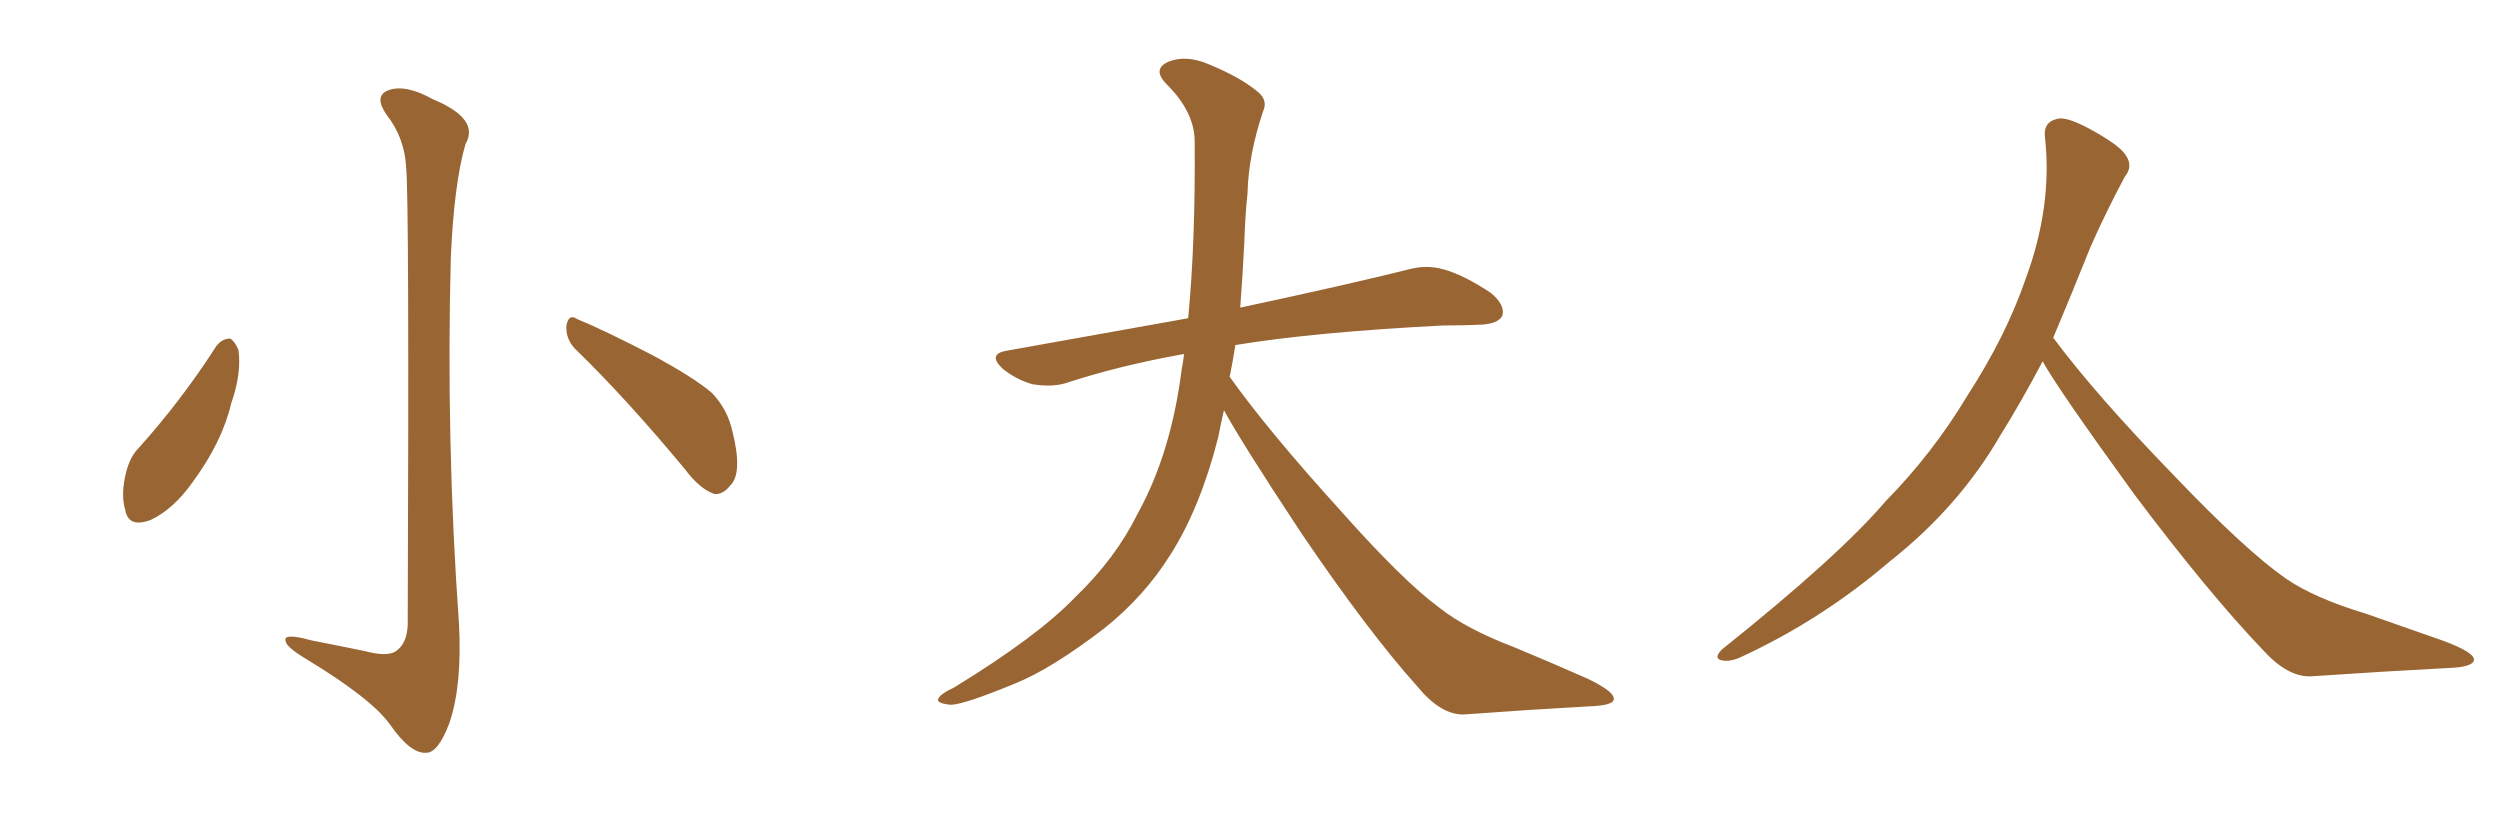 <svg xmlns="http://www.w3.org/2000/svg" xmlns:xlink="http://www.w3.org/1999/xlink" width="450" height="150"><path fill="#996633" padding="10" d="M73.10 30.03L73.10 30.03Q72.80 24.76 69.58 20.65L69.58 20.65Q67.24 17.29 69.87 16.26L69.87 16.26Q72.95 15.09 77.93 17.87L77.93 17.87Q86.43 21.39 83.79 25.93L83.79 25.93Q81.74 32.96 81.15 46.29L81.15 46.29Q80.27 79.39 82.62 112.35L82.62 112.35Q83.20 123.49 80.86 130.22L80.86 130.22Q78.81 135.64 76.61 135.50L76.61 135.50Q73.83 135.64 70.17 130.37L70.17 130.37Q66.80 125.68 54.93 118.51L54.93 118.51Q51.56 116.46 51.42 115.43L51.42 115.43Q50.83 113.82 56.10 115.28L56.10 115.28Q60.64 116.16 65.63 117.19L65.63 117.19Q70.02 118.36 71.48 117.04L71.48 117.04Q73.24 115.72 73.39 112.50L73.39 112.50Q73.68 35.01 73.10 30.03ZM38.96 62.26L38.96 62.26Q39.99 60.94 41.46 60.94L41.46 60.94Q42.33 61.52 42.92 62.99L42.92 62.99Q43.51 67.24 41.60 72.66L41.60 72.66Q39.99 79.54 34.72 86.72L34.72 86.72Q31.20 91.70 27.10 93.60L27.10 93.60Q23.14 95.07 22.56 91.85L22.56 91.85Q21.68 89.06 22.71 84.96L22.71 84.96Q23.44 82.18 24.90 80.71L24.90 80.71Q32.67 72.07 38.96 62.26ZM103.42 62.70L103.42 62.70L103.42 62.70Q101.81 60.94 101.95 58.59L101.95 58.59Q102.39 56.40 103.86 57.42L103.86 57.42Q108.54 59.33 117.33 63.87L117.33 63.87Q124.95 67.97 128.17 70.75L128.17 70.75Q130.96 73.68 131.84 77.64L131.84 77.64Q133.74 85.25 131.40 87.45L131.40 87.45Q130.08 89.06 128.61 88.92L128.61 88.92Q125.98 88.04 123.34 84.52L123.34 84.52Q112.65 71.63 103.42 62.70ZM220.31 73.83L220.31 73.83L220.31 73.83Q219.73 76.32 219.29 78.66L219.29 78.66Q216.06 91.41 210.64 99.90L210.64 99.90Q205.96 107.37 198.78 113.09L198.78 113.09Q189.26 120.41 182.67 123.05L182.67 123.05Q173.44 126.86 171.09 126.86L171.09 126.86Q168.16 126.56 169.04 125.54L169.04 125.54Q169.48 124.80 171.68 123.78L171.68 123.78Q186.77 114.55 193.51 107.52L193.51 107.52Q200.83 100.49 204.79 92.43L204.79 92.43Q210.79 81.59 212.70 66.50L212.70 66.50Q212.99 65.04 213.13 63.72L213.13 63.72Q201.56 65.77 191.75 68.99L191.75 68.99Q189.26 69.73 185.74 69.14L185.74 69.14Q182.81 68.26 180.47 66.36L180.47 66.36Q177.69 63.72 181.20 63.13L181.20 63.13Q198.49 60.06 213.87 57.28L213.87 57.28Q215.19 43.65 215.04 25.49L215.04 25.49Q215.04 20.21 210.06 15.23L210.06 15.23Q207.13 12.30 210.64 10.99L210.64 10.99Q213.57 9.96 217.24 11.43L217.24 11.43Q223.39 13.92 226.61 16.70L226.61 16.70Q228.22 18.16 227.34 20.07L227.34 20.07Q224.71 27.98 224.56 34.72L224.56 34.72Q224.12 38.82 223.97 43.80L223.97 43.80Q223.68 49.51 223.24 55.37L223.24 55.37Q242.43 51.27 253.56 48.49L253.56 48.49Q256.79 47.61 259.86 48.49L259.86 48.49Q263.53 49.51 268.36 52.73L268.36 52.73Q271.00 54.93 270.41 56.84L270.41 56.84Q269.68 58.30 266.46 58.45L266.46 58.45Q263.23 58.59 259.72 58.59L259.72 58.59Q236.57 59.77 222.36 62.11L222.36 62.11Q221.92 65.04 221.34 67.82L221.34 67.82Q228.22 77.49 241.11 91.70L241.11 91.70Q252.54 104.59 259.13 109.42L259.13 109.42Q263.96 113.23 272.46 116.46L272.46 116.46Q279.49 119.38 285.79 122.17L285.79 122.17Q290.63 124.51 290.48 125.83L290.48 125.83Q290.48 127.00 285.94 127.15L285.94 127.15Q275.39 127.73 263.38 128.61L263.38 128.61Q259.28 128.61 255.18 123.63L255.18 123.63Q246.24 113.67 234.23 95.95L234.23 95.95Q223.39 79.54 220.31 73.83ZM367.68 65.04L367.68 65.04L367.68 65.04Q363.72 72.51 360.06 78.37L360.06 78.37Q352.59 91.26 340.14 101.07L340.14 101.07Q327.83 111.62 313.18 118.36L313.18 118.36Q311.13 119.24 309.67 118.80L309.67 118.80Q308.50 118.36 309.96 116.89L309.96 116.89Q331.05 100.05 339.40 90.23L339.40 90.23Q347.90 81.59 354.05 71.34L354.05 71.34Q361.08 60.50 364.60 50.24L364.60 50.24Q369.43 37.21 368.12 24.90L368.12 24.90Q367.68 21.97 370.31 21.39L370.31 21.39Q371.92 20.95 376.03 23.14L376.03 23.14Q381.74 26.22 382.76 28.13L382.76 28.13Q383.94 30.03 382.47 31.79L382.47 31.79Q379.10 38.09 376.32 44.38L376.32 44.38Q372.80 53.17 369.58 60.79L369.58 60.79Q377.20 71.04 391.41 85.69L391.41 85.69Q404.30 99.17 411.47 104.15L411.47 104.15Q416.60 107.67 425.83 110.45L425.83 110.45Q433.30 113.09 440.04 115.43L440.04 115.43Q445.46 117.48 445.31 118.80L445.31 118.80Q445.17 120.12 440.33 120.26L440.33 120.26Q429.05 120.85 416.16 121.73L416.16 121.73Q411.91 122.02 407.37 117.04L407.37 117.04Q397.56 106.79 384.23 89.06L384.23 89.06Q370.31 69.87 367.68 65.04Z"/></svg>